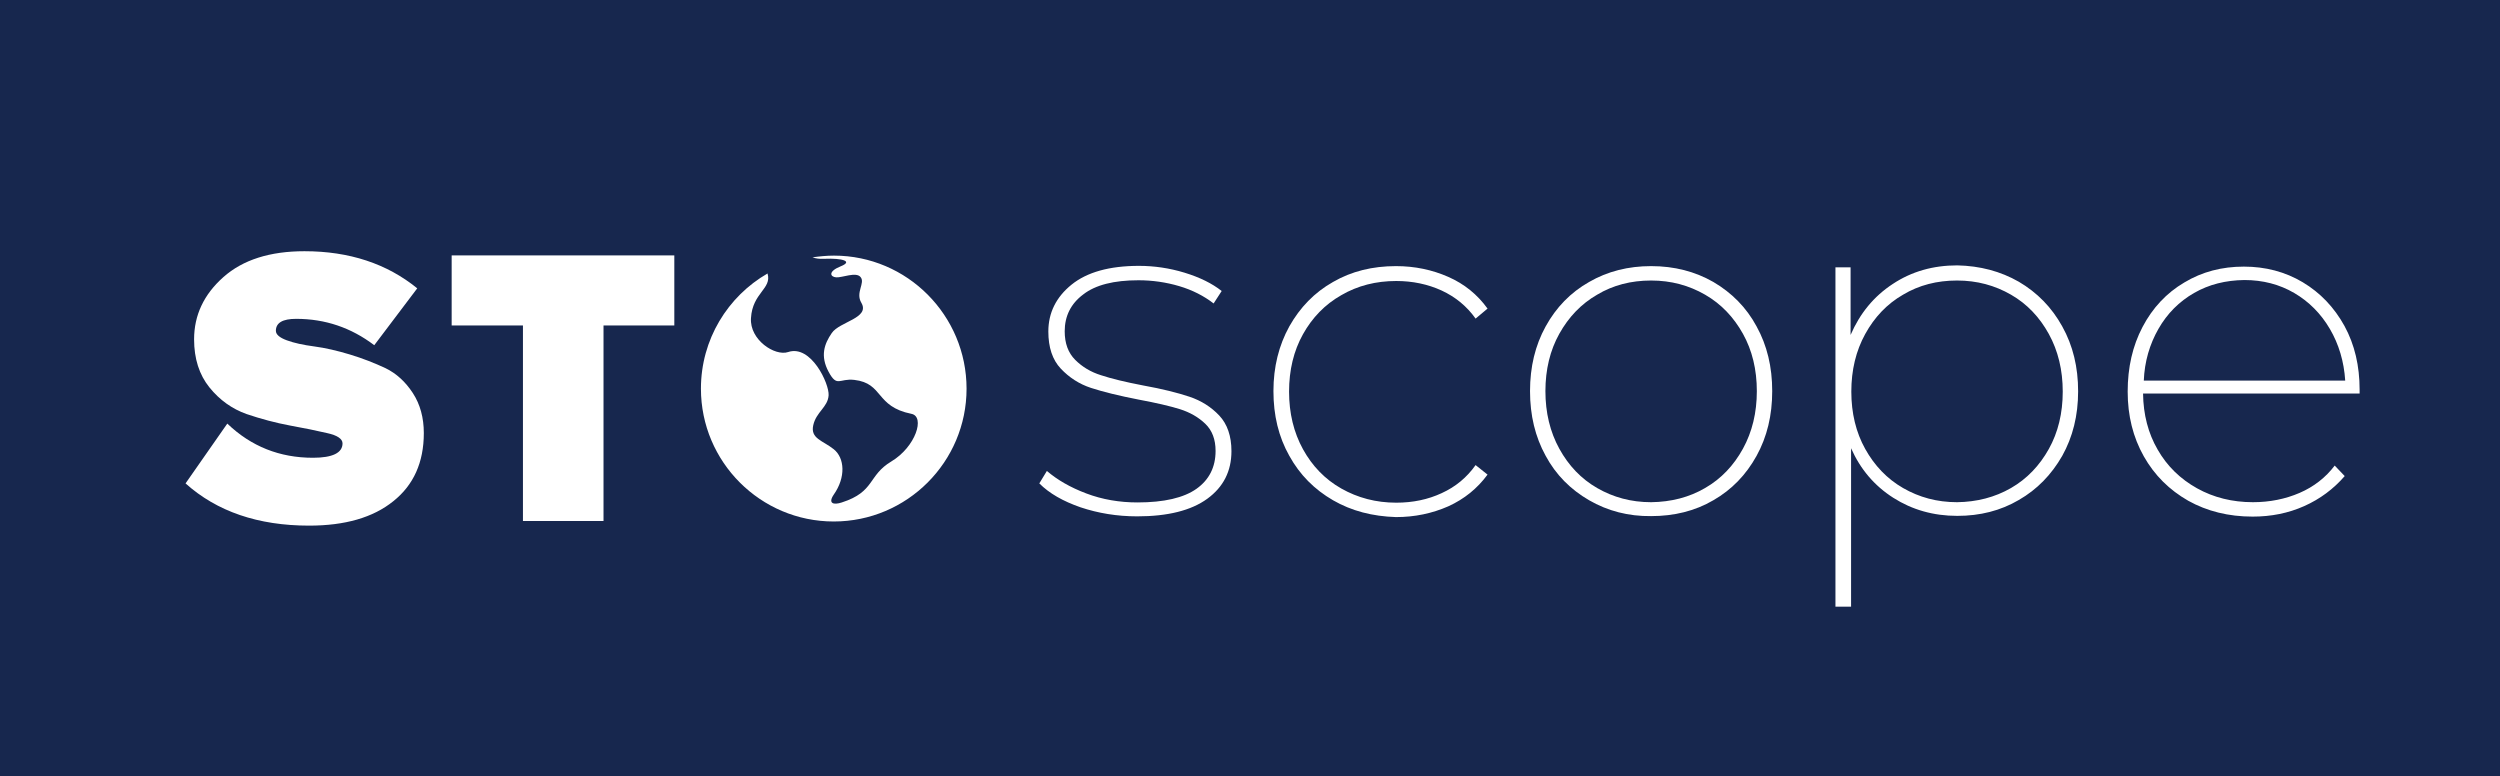 <?xml version="1.0" encoding="utf-8"?>
<!-- Generator: Adobe Illustrator 21.1.0, SVG Export Plug-In . SVG Version: 6.00 Build 0)  -->
<svg version="1.1" id="Слой_1" xmlns="http://www.w3.org/2000/svg" xmlns:xlink="http://www.w3.org/1999/xlink" x="0px" y="0px"
	 viewBox="0 0 1024 318" style="enable-background:new 0 0 1024 318;" xml:space="preserve">
<style type="text/css">
	.st0{fill:#17274E;}
	.st1{fill:#FFFFFF;}
</style>
<rect class="st0" width="1024" height="318"/>
<g>
	<path class="st1" d="M126.6,215.3c-20.9,0-37.8-5.8-50.6-17.3l17.1-24.5c9.8,9.4,21.5,14,35.1,14c8,0,12.1-2,12.1-5.9
		c0-1.8-2.1-3.3-6.3-4.2c-4.2-1-9.2-2-15.2-3.1c-5.9-1.1-11.9-2.7-17.8-4.7c-5.9-2.1-11-5.7-15.2-10.9s-6.3-11.8-6.3-19.7
		c0-9.9,4-18.4,12-25.5s19.1-10.6,33.2-10.6c18.4,0,33.8,5.1,46.2,15.2l-17.6,23.3c-9.5-7.2-20.1-10.8-32-10.8
		c-5.5,0-8.3,1.6-8.3,4.9c0,1.5,1.5,2.8,4.5,3.9c3,1.1,6.7,1.9,11.2,2.5s9.3,1.7,14.6,3.3s10.1,3.5,14.6,5.6
		c4.5,2.2,8.2,5.6,11.2,10.2c3,4.6,4.5,10.1,4.5,16.4c0,12-4.2,21.3-12.5,27.9C152.8,212,141.3,215.3,126.6,215.3z"/>
	<path class="st1" d="M247.2,213.4h-33v-80.1H185v-28.7h91.2v28.7h-29L247.2,213.4L247.2,213.4z"/>
	<g>
		<path class="st1" d="M341.6,104.7c-3,0-5.9,0.3-8.8,0.7c1.3,0.5,2.8,0.7,4.9,0.6c7.3-0.3,11.9,1,6.6,3.1c-5.2,2.1-4.3,4.3-1.8,4.5
			c2.4,0.2,8.2-2.4,10-0.1c2,2.4-2.2,6.3,0.3,10.5c3.7,6.3-8.9,7.7-12.1,12.4c-3.1,4.5-4.8,9.4-1.3,15.9s4.3,2.6,10.5,3.3
			c12.1,1.4,8.5,10.9,23.4,13.9c5.7,1.1,1.8,13.5-8.2,19.5c-9.7,5.8-6.6,12.4-20.3,16.8c-3.3,1.1-5.8,0.5-3.3-3.2
			c5-7.1,4.5-15,0-18.6s-9.6-4.3-8.4-9.8s6-7.4,6.3-12.3c0.3-4.7-7.2-20.9-16.6-17.7c-5.4,1.8-15.8-5-15.2-13.9
			c0.6-10.4,8.6-12,6.8-18.2c0,0,0,0,0-0.1c-16.3,9.4-27.3,27-27.3,47.2c0,30,24.4,54.4,54.4,54.4s54.4-24.4,54.4-54.4
			S371.6,104.7,341.6,104.7z"/>
	</g>
	<path class="st1" d="M442.6,207.8c-7.2-2.5-12.8-5.7-16.9-9.8l3.1-5.1c4.2,3.6,9.5,6.7,16.1,9.2s13.6,3.7,21,3.7
		c10.9,0,19-1.9,24.2-5.6c5.2-3.7,7.8-8.9,7.8-15.5c0-4.7-1.4-8.4-4.2-11.1c-2.8-2.7-6.3-4.7-10.4-6c-4.2-1.3-9.8-2.6-16.8-3.9
		c-8.2-1.6-14.7-3.2-19.6-4.8s-9-4.3-12.4-7.9c-3.4-3.6-5.1-8.7-5.1-15.2c0-7.7,3.2-14.1,9.5-19.2s15.5-7.7,27.6-7.7
		c6.2,0,12.5,0.9,18.7,2.8s11.3,4.4,15.2,7.5l-3.3,5.1c-4-3.1-8.7-5.5-14.1-7.1s-11-2.4-16.7-2.4c-10,0-17.6,1.9-22.6,5.8
		c-5.1,3.8-7.6,8.9-7.6,15.1c0,4.9,1.4,8.8,4.3,11.7s6.4,5,10.6,6.3c4.2,1.4,10,2.8,17.3,4.2c7.8,1.4,14.1,3,18.9,4.6
		s8.9,4.2,12.2,7.7c3.3,3.5,5,8.4,5,14.6c0,8.2-3.3,14.7-9.9,19.5s-16.2,7.2-28.7,7.2C457.5,211.5,449.8,210.2,442.6,207.8z"/>
	<path class="st1" d="M546,204.9c-7.6-4.4-13.6-10.4-17.9-18.2c-4.4-7.8-6.5-16.6-6.5-26.5s2.2-18.7,6.5-26.5
		c4.4-7.8,10.3-13.9,17.9-18.2c7.6-4.4,16.2-6.5,25.8-6.5c7.7,0,14.8,1.5,21.4,4.4c6.6,2.9,11.9,7.2,16.1,13l-4.9,4.1
		c-3.6-5.1-8.3-8.9-13.9-11.5c-5.7-2.6-11.9-3.9-18.6-3.9c-8.3,0-15.8,1.9-22.5,5.8c-6.7,3.8-11.9,9.2-15.7,16
		c-3.8,6.8-5.7,14.7-5.7,23.5s1.9,16.7,5.7,23.6c3.8,6.9,9,12.3,15.7,16.1s14.2,5.8,22.5,5.8c6.8,0,13-1.3,18.6-3.9
		c5.7-2.6,10.3-6.4,13.9-11.5l4.9,3.9c-4.2,5.7-9.5,10-16.1,13c-6.6,2.9-13.7,4.4-21.4,4.4C562.2,211.5,553.6,209.3,546,204.9z"/>
	<path class="st1" d="M650.9,204.9c-7.6-4.4-13.6-10.4-17.8-18.2c-4.3-7.8-6.4-16.6-6.4-26.5s2.1-18.7,6.4-26.5
		c4.3-7.8,10.2-13.9,17.8-18.2c7.6-4.4,16.1-6.5,25.4-6.5c9.5,0,18,2.2,25.5,6.5c7.5,4.4,13.5,10.4,17.7,18.2
		c4.3,7.8,6.4,16.6,6.4,26.5s-2.1,18.7-6.4,26.5c-4.3,7.8-10.2,13.9-17.7,18.2c-7.5,4.4-16.1,6.5-25.5,6.5
		C667,211.5,658.5,209.3,650.9,204.9z M698.4,199.9c6.6-3.8,11.7-9.2,15.5-16.1c3.8-6.9,5.7-14.8,5.7-23.6s-1.9-16.7-5.7-23.5
		s-8.9-12.2-15.5-16s-13.9-5.8-22.1-5.8c-8.2,0-15.6,1.9-22.1,5.8c-6.6,3.8-11.7,9.2-15.5,16s-5.7,14.7-5.7,23.5s1.9,16.7,5.7,23.6
		c3.8,6.9,8.9,12.3,15.5,16.1s13.9,5.8,22.1,5.8C684.5,205.6,691.9,203.7,698.4,199.9z"/>
	<path class="st1" d="M826.9,115.4c7.5,4.4,13.5,10.5,17.8,18.3c4.4,7.9,6.5,16.7,6.5,26.6c0,9.9-2.2,18.7-6.5,26.4
		c-4.4,7.7-10.3,13.8-17.8,18.1c-7.5,4.4-15.9,6.5-25.2,6.5c-9.8,0-18.5-2.5-26.2-7.4s-13.5-11.7-17.3-20.3v64.9h-6.4v-139h6.2v27.7
		c3.8-8.8,9.5-15.8,17.3-20.9c7.7-5.1,16.5-7.6,26.4-7.6C811,108.9,819.4,111.1,826.9,115.4z M823.7,199.9c6.6-3.8,11.7-9.2,15.5-16
		s5.7-14.7,5.7-23.5s-1.9-16.7-5.7-23.6c-3.8-6.9-8.9-12.3-15.5-16.1c-6.6-3.8-13.9-5.8-22.1-5.8c-8.2,0-15.6,1.9-22.1,5.8
		c-6.6,3.8-11.7,9.2-15.5,16.1s-5.7,14.8-5.7,23.6s1.9,16.7,5.7,23.5s8.9,12.2,15.5,16s13.9,5.8,22.1,5.8
		C809.7,205.6,817.1,203.7,823.7,199.9z"/>
	<path class="st1" d="M966.5,161.2h-88.7c0.1,8.6,2.1,16.3,6,23c3.9,6.8,9.3,12,16.1,15.8s14.5,5.7,22.9,5.7
		c6.9,0,13.3-1.3,19.1-3.8s10.7-6.3,14.4-11.2l4.1,4.3c-4.6,5.3-10.1,9.4-16.6,12.3c-6.5,2.9-13.5,4.3-21.1,4.3
		c-9.9,0-18.7-2.2-26.4-6.5c-7.7-4.4-13.8-10.4-18.2-18.2s-6.6-16.6-6.6-26.5s2-18.7,6.1-26.5s9.8-13.9,17.1-18.2
		c7.3-4.4,15.4-6.5,24.4-6.5c8.8,0,16.9,2.1,24.1,6.4s12.9,10.3,17.1,17.9c4.2,7.7,6.2,16.4,6.2,26.1L966.5,161.2L966.5,161.2z
		 M898.7,120c-6.1,3.5-11,8.4-14.6,14.7s-5.7,13.4-6,21.2h82.5c-0.5-7.8-2.6-14.9-6.3-21.2s-8.6-11.2-14.6-14.7s-12.8-5.3-20.4-5.3
		C911.6,114.8,904.8,116.5,898.7,120z"/>
</g>
</svg>
